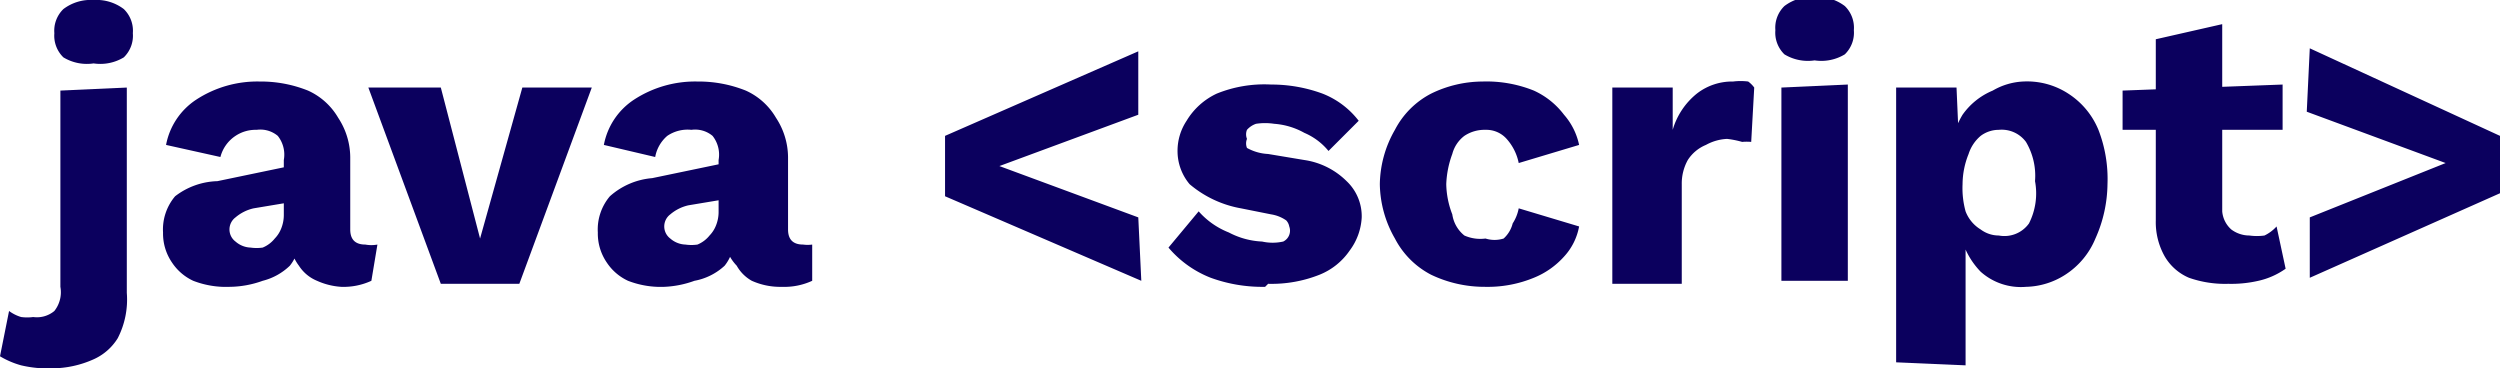 <svg xmlns="http://www.w3.org/2000/svg" width="82.8" height="12.2"><path data-name="Path 930" d="M3.1 2.1a1.5 1.5 0 01-1-.2 1 1 0 01-.3-.8 1 1 0 01.3-.8 1.5 1.5 0 011-.3 1.5 1.5 0 011 .3 1 1 0 01.3.8 1 1 0 01-.3.8 1.5 1.5 0 01-1 .2zm1.1.8v6.8a2.8 2.8 0 01-.3 1.5 1.8 1.8 0 01-.8.7 3.4 3.4 0 01-1.4.3 3.8 3.8 0 01-1-.1 2.8 2.8 0 01-.7-.3l.3-1.5a1.3 1.3 0 00.4.2 1.5 1.5 0 00.4 0 .9.9 0 00.7-.2 1 1 0 00.2-.8V3zm5.2 2.4a1 1 0 00-.2-.8.9.9 0 00-.7-.2 1.2 1.2 0 00-.7.2 1.2 1.2 0 00-.5.7l-1.8-.4a2.3 2.3 0 011-1.5 3.7 3.7 0 012.1-.6 4.2 4.2 0 011.6.3 2.2 2.2 0 011 .9 2.4 2.4 0 01.4 1.3v2.4q0 .5.5.5a1.1 1.1 0 00.4 0l-.2 1.2a2.2 2.2 0 01-1 .2 2.3 2.3 0 01-.8-.2 1.3 1.3 0 01-.6-.5 1.5 1.5 0 01-.3-.8l.3-.2a1.4 1.4 0 01-.3 1 2 2 0 01-.9.5 3.3 3.3 0 01-1.1.2 3 3 0 01-1.2-.2 1.7 1.7 0 01-.7-.6 1.7 1.7 0 01-.3-1 1.7 1.7 0 01.4-1.2A2.4 2.4 0 017.2 6l2.4-.5v1.2l-1.2.2a1.4 1.4 0 00-.6.3.5.5 0 00-.2.4.5.5 0 00.2.4.8.8 0 00.5.2 1.4 1.4 0 00.4 0 1 1 0 00.4-.3 1 1 0 00.2-.3 1.2 1.2 0 00.1-.5zm7.9-2.4h2.3l-2.4 6.5h-2.6l-2.4-6.5h2.4l1.3 5zm6.5 2.4a1 1 0 00-.2-.8.9.9 0 00-.7-.2 1.2 1.2 0 00-.8.2 1.2 1.2 0 00-.4.7L20 4.8a2.3 2.3 0 011-1.5 3.7 3.7 0 012.1-.6 4.2 4.2 0 011.6.3 2.2 2.2 0 011 .9 2.4 2.4 0 01.4 1.3v2.4q0 .5.5.5a1.1 1.1 0 00.3 0v1.2a2.2 2.2 0 01-1 .2 2.3 2.3 0 01-1-.2 1.3 1.3 0 01-.5-.5A1.5 1.5 0 0124 8l.3-.2a1.4 1.4 0 01-.3 1 2 2 0 01-1 .5 3.3 3.3 0 01-1 .2 3 3 0 01-1.2-.2 1.7 1.7 0 01-.7-.6 1.7 1.7 0 01-.3-1 1.7 1.7 0 01.4-1.2 2.4 2.4 0 011.4-.6l2.4-.5v1.2l-1.2.2a1.4 1.4 0 00-.6.3.5.5 0 00-.2.4.5.5 0 00.2.4.8.8 0 00.5.2 1.4 1.4 0 00.4 0 1 1 0 00.4-.3 1 1 0 00.2-.3 1.2 1.2 0 00.1-.5zm14 4l-6.5-2.8v-2l6.4-2.8v2.1l-4.6 1.7 4.6 1.7zm4.1.2a5 5 0 01-1.8-.3 3.5 3.5 0 01-1.4-1l1-1.2a2.6 2.6 0 001 .7 2.6 2.6 0 001.1.3 1.6 1.6 0 00.7 0 .4.4 0 00.2-.5.4.4 0 00-.1-.2 1.2 1.2 0 00-.5-.2l-1-.2a3.6 3.6 0 01-1.7-.8A1.7 1.7 0 0139 5a1.8 1.8 0 01.3-1 2.3 2.3 0 011-.9 4.2 4.2 0 011.8-.3 4.9 4.9 0 011.7.3A2.8 2.8 0 0145 4L44 5a2.1 2.1 0 00-.8-.6 2.4 2.4 0 00-1-.3 2 2 0 00-.6 0 .7.7 0 00-.3.2.4.4 0 000 .3.4.4 0 000 .3 1.6 1.6 0 00.7.2l1.2.2a2.5 2.5 0 011.4.7 1.6 1.6 0 01.5 1.2 2 2 0 01-.4 1.1 2.2 2.2 0 01-1 .8 4.3 4.3 0 01-1.7.3zm7.2-6.8a4.2 4.2 0 011.7.3 2.6 2.6 0 011 .8 2.2 2.2 0 01.5 1l-2 .6a1.7 1.7 0 00-.4-.8.9.9 0 00-.7-.3 1.2 1.2 0 00-.7.2 1.1 1.1 0 00-.4.6 3.2 3.2 0 00-.2 1 2.9 2.9 0 00.2 1 1.1 1.1 0 00.4.7 1.3 1.3 0 00.7.1 1 1 0 00.6 0 1 1 0 00.3-.5 1.4 1.4 0 00.2-.5l2 .6a2 2 0 01-.5 1 2.7 2.7 0 01-1 .7 4 4 0 01-1.6.3 4.1 4.1 0 01-1.8-.4 2.8 2.8 0 01-1.2-1.2 3.7 3.7 0 01-.5-1.8 3.7 3.7 0 01.5-1.8 2.8 2.8 0 011.2-1.2 3.9 3.9 0 011.7-.4zm4.3 6.7V2.9h2v1.4a2.4 2.4 0 01.8-1.2 1.9 1.9 0 011.2-.4 2 2 0 01.5 0 .9.9 0 01.2.2L58 4.7a1.6 1.6 0 00-.3 0 3.1 3.1 0 00-.5-.1 1.6 1.6 0 00-.7.2 1.3 1.3 0 00-.6.5 1.6 1.6 0 00-.2.8v3.3zM60.1 2a1.5 1.5 0 01-1-.2 1 1 0 01-.3-.8 1 1 0 01.3-.8 1.5 1.5 0 011-.3 1.5 1.5 0 011 .3 1 1 0 01.3.8 1 1 0 01-.3.8 1.5 1.5 0 01-1 .2zm1.1.8v6.5H59V2.9zm1.6 9.2V2.9h2l.1 2.3-.3-.2a2.9 2.9 0 01.4-1.2A2.3 2.3 0 0166 3a2.2 2.2 0 011-.3 2.5 2.5 0 011.5.4 2.6 2.6 0 011 1.2 4.5 4.5 0 01.3 1.8 4.5 4.5 0 01-.4 1.8 2.6 2.6 0 01-1 1.2 2.5 2.5 0 01-1.3.4 2 2 0 01-1.5-.5 2.6 2.6 0 01-.7-1.4l.2-.3v4.8zm3.4-4.2a1 1 0 001-.4 2.2 2.2 0 00.2-1.4 2.2 2.2 0 00-.3-1.3 1 1 0 00-.9-.4 1 1 0 00-.6.2 1.3 1.3 0 00-.4.6 2.7 2.7 0 00-.2 1 2.9 2.9 0 00.1.9 1.2 1.2 0 00.5.6 1 1 0 00.6.2zm7.4-7V7a.9.9 0 00.3.6 1 1 0 00.6.2 1.8 1.8 0 00.5 0 1.3 1.3 0 00.4-.3l.3 1.4a2.5 2.5 0 01-.9.4 4 4 0 01-1 .1 3.6 3.6 0 01-1.3-.2 1.7 1.7 0 01-.8-.7 2.3 2.3 0 01-.3-1.2v-6zm2 2v1.5h-5.3V3zm.9-1.2l6.3 2.9v1.9l-6.3 2.8v-2L81 5.4l-4.6-1.7z" fill="#0b005e"/></svg>